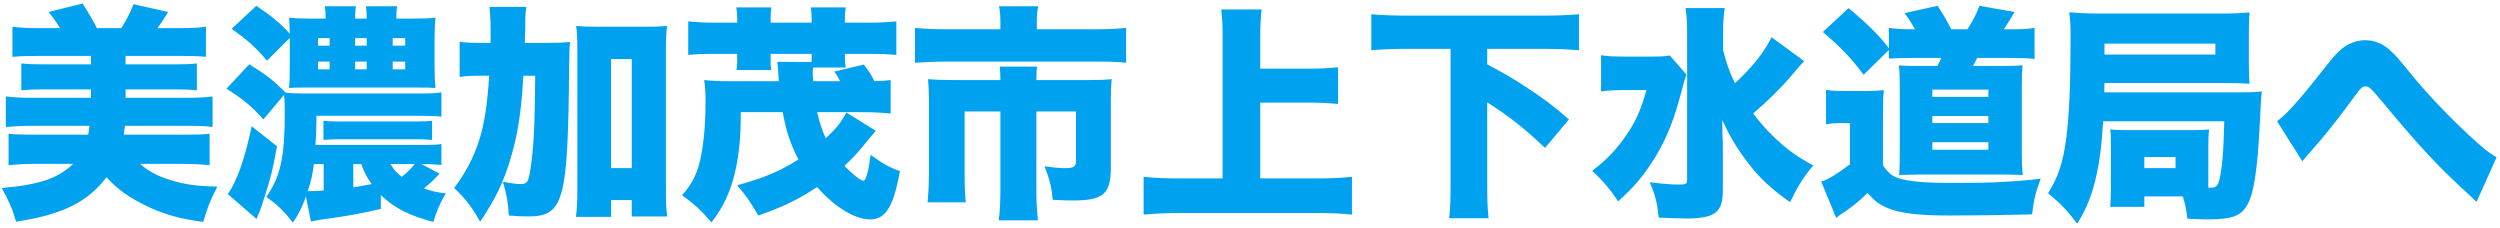 <?xml version="1.0" encoding="UTF-8"?>
<!-- Generated by Pixelmator Pro 3.7 -->
<svg width="538" height="49" viewBox="0 0 538 49" xmlns="http://www.w3.org/2000/svg">
    <path id="path1" fill="#00a2f0" fill-rule="evenodd" stroke="none" d="M 495.468 34.719 C 495.909 34.18 495.909 34.18 496.35 33.641 C 496.987 32.906 496.987 32.906 498.065 31.681 C 499.927 29.623 502.965 25.801 504.876 23.204 C 508.208 18.647 508.257 18.598 509.041 18.598 C 509.776 18.598 510.168 18.941 511.785 20.852 C 520.752 31.632 524.574 35.748 531.189 41.775 C 532.022 42.559 532.316 42.804 532.953 43.441 L 537.265 33.837 C 535.844 33.004 535.158 32.514 533.1 30.701 C 528.249 26.389 523.104 21.048 519.478 16.687 C 515.656 12.032 515.656 12.032 514.48 10.954 C 512.912 9.435 511.001 8.651 508.992 8.651 C 507.032 8.651 505.072 9.435 503.553 10.856 C 502.426 11.885 502.23 12.13 499.045 16.148 C 494.733 21.636 492.038 24.576 490.029 26.095 Z M 475.231 31.583 C 475.231 29.917 475.28 28.986 475.378 27.859 C 474.496 27.957 473.565 28.006 471.899 28.006 L 457.787 28.006 C 456.072 28.006 455.239 27.957 454.112 27.859 C 454.259 28.888 454.259 29.182 454.259 31.093 L 454.259 40.991 C 454.259 42.314 454.21 43.294 454.112 44.519 L 461.462 44.519 L 461.462 42.265 L 469.743 42.265 C 470.282 43.98 470.478 45.107 470.723 47.067 C 474.3 47.214 474.447 47.214 475.182 47.214 C 480.523 47.214 482.434 46.43 483.806 43.735 C 485.031 41.432 485.815 36.189 486.256 27.614 C 486.501 22.322 486.599 20.901 486.746 19.676 C 485.521 19.823 484.541 19.872 481.993 19.872 L 452.838 19.872 L 452.887 17.863 L 478.269 17.863 C 480.768 17.863 482.532 17.912 484.1 18.01 C 484.002 16.883 483.953 15.756 483.953 13.453 L 483.953 7.328 C 483.953 5.172 484.002 3.898 484.1 2.673 C 482.385 2.82 480.523 2.918 477.926 2.918 L 452.25 2.918 C 449.065 2.918 447.252 2.82 445.292 2.624 C 445.537 4.29 445.586 5.466 445.586 8.21 C 445.586 18.402 445.292 24.772 444.655 29.819 C 443.969 34.915 442.891 38.247 440.735 41.579 C 443.528 43.882 445.047 45.499 447.007 48.145 C 449.065 44.862 450.29 41.775 451.221 37.414 C 451.907 34.327 452.25 31.387 452.593 26.095 L 478.661 26.095 C 478.514 32.073 478.318 34.866 477.877 37.365 C 477.436 39.913 477.093 40.403 475.672 40.403 C 475.623 40.403 475.378 40.403 475.231 40.403 C 475.231 39.472 475.231 39.374 475.231 38.982 Z M 452.887 11.738 L 452.887 9.386 L 476.75 9.386 L 476.75 11.738 Z M 461.462 33.788 L 468.175 33.788 L 468.175 36.189 L 461.462 36.189 Z M 411.58 6.299 C 409.277 6.299 407.709 6.201 406.484 6.005 L 406.484 10.415 C 404.573 7.769 401.976 5.221 397.811 1.742 L 392.274 6.887 C 396.047 10.072 398.448 12.571 401.045 16.099 L 406.484 10.758 L 406.484 12.62 C 407.709 12.522 409.326 12.473 411.384 12.473 L 417.754 12.473 C 417.46 13.159 417.362 13.355 416.921 14.188 L 413.001 14.188 C 410.845 14.188 410.11 14.188 408.64 14.09 C 408.787 15.364 408.836 16.883 408.836 18.451 L 408.836 33.053 C 408.836 34.67 408.787 36.63 408.689 37.659 C 411.237 37.61 412.658 37.561 412.952 37.561 L 431.425 37.561 C 431.67 37.561 433.875 37.61 434.022 37.61 C 434.855 37.659 434.855 37.659 435.296 37.659 C 435.149 36.091 435.1 35.111 435.1 33.2 L 435.1 18.451 C 435.1 16.295 435.149 15.119 435.247 14.041 C 434.414 14.139 433.336 14.188 431.18 14.188 L 424.614 14.188 C 424.859 13.698 425.006 13.404 425.496 12.473 L 432.993 12.473 C 434.855 12.473 436.227 12.522 437.844 12.669 L 437.844 6.005 C 436.276 6.25 435.149 6.299 432.993 6.299 L 431.229 6.299 C 432.16 4.927 432.503 4.29 433.532 2.575 L 425.986 1.252 C 425.251 3.163 424.614 4.388 423.389 6.299 L 419.91 6.299 C 418.93 4.388 418.342 3.359 416.97 1.252 L 409.865 2.82 C 410.845 4.143 411.188 4.682 412.119 6.299 Z M 415.843 19.284 L 427.897 19.284 L 427.897 20.852 L 415.843 20.852 Z M 415.843 24.968 L 427.897 24.968 L 427.897 26.487 L 415.843 26.487 Z M 415.843 30.603 L 427.897 30.603 L 427.897 32.22 L 415.843 32.22 Z M 392.96 26.732 C 394.283 26.536 394.92 26.487 395.998 26.487 L 398.105 26.487 L 398.105 35.356 C 395.263 37.512 393.401 38.639 391.931 39.08 L 395.165 46.92 C 395.606 46.528 395.802 46.332 396.145 46.136 C 398.546 44.568 400.016 43.392 401.878 41.53 C 403.446 43.245 404.377 43.98 406.092 44.715 C 408.787 45.891 412.756 46.381 419.567 46.381 C 424.271 46.381 431.523 46.283 437.305 46.136 C 437.697 42.853 438.089 41.334 439.167 38.443 C 434.267 39.08 428.436 39.374 421.38 39.374 C 415.108 39.374 411.972 39.178 409.424 38.59 C 407.464 38.149 406.484 37.414 405.21 35.601 L 405.21 24.919 C 405.21 21.783 405.259 20.95 405.406 19.382 C 404.23 19.529 403.299 19.578 401.633 19.578 L 397.027 19.578 C 394.969 19.578 394.185 19.529 392.96 19.333 Z M 381.249 8.014 C 379.583 11.346 377.133 14.433 373.36 17.912 C 372.135 15.364 371.547 13.698 370.812 10.758 L 370.812 7.181 C 370.812 4.78 370.91 3.31 371.155 1.742 L 362.727 1.742 C 362.972 3.31 363.07 4.78 363.07 7.083 L 363.07 38.639 C 363.07 39.57 362.825 39.717 361.404 39.717 C 359.689 39.717 357.925 39.57 355.034 39.227 C 356.259 42.118 356.651 43.686 356.945 46.822 C 358.905 46.92 361.061 47.018 362.972 47.018 C 369.097 47.018 370.812 45.646 370.763 40.844 L 370.763 31.877 C 370.763 30.848 370.763 30.848 370.665 28.79 C 370.665 28.202 370.665 28.153 370.616 25.85 C 372.233 29.28 373.801 31.926 375.957 34.768 C 378.603 38.296 381.151 40.648 385.218 43.49 C 387.08 39.766 387.962 38.296 390.216 35.601 C 386.737 33.739 384.63 32.22 381.788 29.525 C 380.024 27.81 378.603 26.193 377.28 24.429 C 380.416 21.734 383.552 18.647 385.463 16.344 C 387.178 14.335 387.178 14.335 387.423 14.041 C 388.011 13.453 388.011 13.453 388.256 13.159 Z M 359.346 11.934 C 358.317 12.13 357.288 12.179 355.23 12.179 L 350.281 12.179 C 347.341 12.179 345.969 12.13 344.548 11.885 L 344.548 19.676 C 345.92 19.48 347.635 19.382 349.693 19.382 L 354.299 19.382 C 353.123 23.694 351.947 26.34 349.644 29.574 C 347.635 32.416 345.675 34.425 342.637 36.777 C 344.94 38.884 346.606 40.844 348.223 43.343 C 351.8 40.109 353.858 37.61 356.161 33.886 C 358.709 29.721 360.277 25.703 361.894 19.529 C 362.384 17.569 362.531 17.226 362.923 16.05 Z M 312.159 10.513 L 312.159 39.276 C 312.159 42.951 312.11 44.666 311.865 46.969 L 320.342 46.969 C 320.097 44.617 320.048 42.902 320.048 39.276 L 320.048 22.028 C 324.703 24.968 327.986 27.565 332.494 31.828 L 337.639 25.703 C 334.258 22.763 332.151 21.146 328.035 18.5 C 325.585 16.883 324.262 16.099 320.048 13.845 L 320.048 10.513 L 332.347 10.513 C 335.091 10.513 337.345 10.611 339.795 10.807 L 339.795 3.065 C 337.541 3.261 335.091 3.359 332.347 3.359 L 302.555 3.359 C 299.713 3.359 297.214 3.261 295.107 3.065 L 295.107 10.807 C 297.41 10.611 299.86 10.513 302.555 10.513 Z M 271.195 22.077 L 281.681 22.077 C 283.886 22.077 285.797 22.175 287.953 22.371 L 287.953 14.482 C 285.846 14.678 283.935 14.776 281.681 14.776 L 271.195 14.776 L 271.195 8.21 C 271.195 5.662 271.293 4.094 271.489 2.036 L 262.816 2.036 C 263.061 4.241 263.11 5.613 263.11 8.21 L 263.11 38.394 L 253.898 38.394 C 250.713 38.394 248.361 38.296 246.107 38.051 L 246.107 46.185 C 248.655 45.94 251.399 45.842 253.898 45.842 L 283.445 45.842 C 286.238 45.842 288.639 45.94 290.942 46.185 L 290.942 38.051 C 288.737 38.296 286.287 38.394 283.298 38.394 L 271.195 38.394 Z M 215.286 6.299 L 203.722 6.299 C 200.831 6.299 199.116 6.201 196.911 6.005 L 196.911 13.502 C 199.067 13.355 201.223 13.257 203.526 13.257 L 235.768 13.257 C 239.1 13.257 240.374 13.306 242.334 13.502 L 242.334 6.005 C 240.325 6.201 238.463 6.299 235.572 6.299 L 223.126 6.299 L 223.126 4.437 C 223.126 3.31 223.224 2.33 223.42 1.35 L 214.992 1.35 C 215.188 2.232 215.286 3.359 215.286 4.486 Z M 205.094 17.226 C 202.889 17.226 201.419 17.177 199.704 17.03 C 199.851 18.5 199.9 19.921 199.9 21.44 L 199.9 37.316 C 199.9 39.668 199.802 41.579 199.606 43.539 L 207.838 43.539 C 207.642 41.677 207.593 40.256 207.593 37.267 L 207.593 23.988 L 215.286 23.988 L 215.286 40.795 C 215.286 43.343 215.188 45.303 214.943 47.41 L 223.371 47.41 C 223.126 45.303 223.028 43.392 223.028 40.746 L 223.028 23.988 L 231.554 23.988 L 231.554 34.572 C 231.554 35.895 231.113 36.189 229.055 36.189 C 228.075 36.189 226.213 35.993 224.792 35.797 C 225.919 38.737 226.262 40.109 226.556 43 C 228.516 43.098 229.692 43.147 230.819 43.147 C 237.434 43.147 239.051 41.775 239.051 36.042 L 239.051 21.44 C 239.051 19.578 239.1 18.402 239.247 17.03 C 237.924 17.177 236.601 17.226 234.298 17.226 L 223.028 17.226 C 223.028 15.609 223.077 14.923 223.175 14.335 L 215.139 14.335 C 215.237 15.364 215.286 16.05 215.286 17.226 Z M 182.162 24.233 C 180.888 26.487 180.104 27.467 177.703 29.77 C 176.87 27.957 176.38 26.34 175.841 24.135 L 185.445 24.135 C 187.748 24.135 189.61 24.233 191.668 24.429 L 191.668 17.226 C 190.492 17.373 189.757 17.422 188.189 17.471 C 187.356 15.854 186.866 15.168 185.886 13.894 L 179.516 15.413 C 180.104 16.148 180.104 16.148 180.79 17.471 L 175.008 17.471 C 174.91 16.393 174.91 16.246 174.91 15.805 C 174.91 15.462 174.91 15.119 174.959 14.531 L 182.015 14.531 C 181.868 13.747 181.819 13.257 181.819 12.424 L 181.819 11.591 L 186.719 11.591 C 189.414 11.591 191.08 11.64 192.893 11.836 L 192.893 4.584 C 191.08 4.78 189.316 4.878 186.719 4.878 L 181.819 4.878 L 181.819 3.947 C 181.819 3.065 181.868 2.379 182.015 1.595 L 174.469 1.595 C 174.616 2.477 174.665 3.163 174.665 3.947 L 174.665 4.878 L 165.845 4.878 L 165.845 3.947 C 165.845 3.016 165.894 2.33 165.992 1.595 L 158.446 1.595 C 158.593 2.379 158.642 3.065 158.642 3.947 L 158.642 4.878 L 154.036 4.878 C 151.439 4.878 149.773 4.78 148.107 4.584 L 148.107 11.836 C 149.626 11.64 151.243 11.591 154.036 11.591 L 158.642 11.591 L 158.642 13.061 C 158.642 13.796 158.593 14.335 158.495 15.07 L 165.943 15.07 C 165.845 14.335 165.845 14.09 165.845 12.914 L 165.845 11.591 L 174.665 11.591 L 174.665 12.571 C 174.665 12.865 174.665 13.012 174.616 13.355 L 167.266 13.306 C 167.364 13.992 167.413 14.237 167.462 15.413 C 167.511 16.001 167.511 16.54 167.609 17.471 L 156.976 17.471 C 154.722 17.471 153.399 17.422 151.537 17.226 C 151.733 18.451 151.831 19.578 151.831 21.979 C 151.831 27.467 151.292 32.416 150.41 35.503 C 149.626 38.198 148.695 39.815 146.784 42.02 C 149.381 43.882 150.949 45.303 153.105 47.851 C 155.163 45.156 156.339 42.951 157.319 40.06 C 158.544 36.581 159.279 31.73 159.377 27.222 L 159.426 24.135 L 168.442 24.135 C 169.128 28.104 170.157 31.093 171.823 34.327 C 167.609 36.973 164.228 38.345 158.642 39.864 C 160.651 42.216 161.533 43.539 163.199 46.381 C 168.393 44.568 171.774 42.951 175.841 40.256 C 179.614 44.568 183.975 47.214 187.258 47.214 C 190.59 47.214 192.256 44.519 193.677 36.826 C 191.423 36.042 189.904 35.209 187.356 33.298 C 186.964 36.581 186.376 38.884 185.837 38.884 C 185.2 38.884 183.583 37.61 181.721 35.699 C 183.387 34.131 184.514 32.955 185.935 31.191 C 187.797 28.937 187.797 28.937 188.483 28.153 Z M 112.925 9.239 C 112.974 8.063 112.974 7.622 113.023 6.446 C 113.023 3.506 113.072 2.82 113.268 1.497 L 105.33 1.497 C 105.477 2.869 105.575 4.143 105.575 6.593 C 105.575 7.328 105.575 7.916 105.575 9.239 L 104.301 9.239 C 101.655 9.239 100.283 9.19 98.911 8.994 L 98.911 16.54 C 100.43 16.344 101.508 16.295 103.615 16.295 L 105.281 16.295 C 104.84 22.861 104.203 26.928 102.978 30.603 C 101.851 34.033 100.087 37.365 97.735 40.452 C 100.038 42.608 101.508 44.47 103.321 47.704 C 106.457 43.098 108.27 39.423 109.74 34.572 C 111.406 29.133 112.141 24.478 112.631 16.295 L 115.179 16.295 C 115.081 26.879 114.885 31.436 114.199 36.091 C 113.758 39.178 113.464 39.619 111.945 39.619 C 111.21 39.619 109.789 39.423 108.221 39.129 C 109.054 41.922 109.348 43.49 109.495 46.381 C 111.21 46.528 112.484 46.577 113.562 46.577 C 121.353 46.577 122.235 43.441 122.48 13.992 C 122.529 11.395 122.529 10.611 122.676 9.043 C 121.059 9.19 119.54 9.239 116.845 9.239 Z M 131.496 43.049 L 135.955 43.049 L 135.955 46.577 L 143.599 46.577 C 143.354 45.058 143.305 43.392 143.305 40.501 L 143.305 10.709 C 143.305 8.504 143.354 7.132 143.55 5.564 C 142.325 5.711 141.1 5.76 138.944 5.76 L 128.605 5.76 C 126.596 5.76 125.469 5.711 123.999 5.564 C 124.195 7.279 124.244 8.455 124.244 10.709 L 124.244 40.991 C 124.244 43.294 124.146 45.156 123.95 46.675 L 131.496 46.675 Z M 131.496 12.718 L 135.955 12.718 L 135.955 36.189 L 131.496 36.189 Z M 90.679 35.307 L 91.463 35.307 C 92.639 35.307 93.766 35.356 94.991 35.503 L 94.991 30.995 C 94.011 31.142 93.276 31.191 91.218 31.191 L 67.894 31.191 C 68.041 28.888 68.09 27.712 68.09 26.193 L 68.09 24.919 L 90.189 24.919 C 92.786 24.919 93.766 24.968 94.991 25.115 L 94.991 19.872 C 93.766 20.068 92.786 20.117 90.14 20.117 L 65.787 20.117 C 63.68 20.117 62.553 20.068 61.426 19.921 C 58.927 17.324 57.114 15.952 53.635 13.845 L 48.735 19.088 C 52.361 21.391 54.223 22.91 56.673 25.703 L 61.132 20.411 C 61.23 21.44 61.279 22.322 61.279 23.988 C 61.279 33.837 60.397 37.953 57.31 42.363 C 59.76 44.127 61.083 45.401 63.043 47.9 C 64.415 45.842 64.954 44.666 65.836 42.314 L 66.914 47.655 C 68.433 47.361 69.217 47.214 71.863 46.871 C 75.244 46.381 78.184 45.842 81.957 44.96 L 81.957 41.971 C 84.75 44.715 88.229 46.479 93.276 47.753 C 93.962 45.352 94.648 43.833 95.922 41.628 C 93.962 41.383 92.884 41.138 91.218 40.55 C 92.443 39.57 93.129 38.933 94.599 37.365 Z M 77.743 35.307 C 78.429 37.169 78.919 38.1 79.997 39.619 C 77.106 40.158 77.106 40.158 76.028 40.305 L 76.028 35.307 Z M 89.258 35.307 C 88.376 36.385 87.739 37.022 86.465 38.051 C 85.387 37.218 84.75 36.483 84.015 35.307 Z M 69.658 40.991 C 68.09 41.138 67.355 41.138 66.228 41.138 C 66.963 38.933 67.257 37.561 67.551 35.307 L 69.658 35.307 Z M 62.357 8.161 L 62.357 14.188 C 62.357 16.589 62.308 17.961 62.21 18.941 C 63.435 18.843 63.876 18.843 65.346 18.843 L 89.895 18.843 C 91.953 18.843 92.345 18.843 93.717 18.941 C 93.57 17.618 93.521 16.344 93.521 14.188 L 93.521 8.553 C 93.521 6.593 93.57 5.172 93.717 3.8 C 92.394 3.947 91.169 3.996 89.111 3.996 L 85.289 3.996 C 85.289 2.673 85.338 2.036 85.485 1.35 L 78.723 1.35 C 78.87 2.085 78.919 2.771 78.919 3.996 L 76.42 3.996 C 76.42 2.771 76.469 2.036 76.616 1.35 L 69.903 1.35 C 70.001 2.085 70.05 2.575 70.099 3.996 L 66.669 3.996 C 64.709 3.996 63.484 3.947 62.21 3.8 C 62.308 4.927 62.308 5.172 62.357 7.279 C 60.299 4.976 58.731 3.653 55.154 1.252 L 49.862 6.201 C 53.292 8.651 54.86 10.023 57.457 13.061 Z M 70.932 8.21 L 70.932 9.827 L 68.433 9.827 L 68.433 8.21 Z M 70.932 13.257 L 70.932 14.923 L 68.433 14.923 L 68.433 13.257 Z M 76.42 14.923 L 76.42 13.257 L 78.919 13.257 L 78.919 14.923 Z M 76.42 9.827 L 76.42 8.21 L 78.919 8.21 L 78.919 9.827 Z M 84.505 14.923 L 84.505 13.257 L 87.2 13.257 L 87.2 14.923 Z M 84.505 9.827 L 84.505 8.21 L 87.2 8.21 L 87.2 9.827 Z M 54.174 27.173 C 52.655 34.278 50.989 38.982 49.029 41.775 L 55.203 47.116 C 55.399 46.675 55.448 46.577 55.644 46.038 C 56.183 44.764 56.379 44.176 57.31 41.187 C 58.437 37.561 58.78 36.042 59.613 31.485 Z M 92.982 25.997 C 91.953 26.095 91.071 26.144 89.356 26.144 L 73.039 26.144 C 71.471 26.144 70.589 26.095 69.609 25.997 L 69.609 30.113 C 70.54 30.015 71.52 29.966 73.039 29.966 L 89.307 29.966 C 90.924 29.966 91.806 30.015 92.982 30.113 Z M 19.237 27.075 C 19.188 27.761 19.139 28.055 18.992 28.986 L 7.379 28.986 C 5.027 28.986 3.557 28.937 1.842 28.79 L 1.842 35.552 C 3.606 35.356 5.664 35.258 8.016 35.258 L 15.758 35.258 C 12.475 38.394 8.457 39.766 0.372 40.452 C 2.038 43.49 2.675 44.96 3.459 47.704 C 13.406 46.185 18.796 43.539 22.912 38.149 C 25.313 40.746 27.763 42.51 31.438 44.274 C 35.26 46.136 38.592 47.067 43.737 47.753 C 44.619 44.715 45.256 43.049 46.775 40.158 C 42.218 40.06 39.474 39.668 36.485 38.688 C 33.839 37.855 31.928 36.826 30.115 35.258 L 38.886 35.258 C 41.238 35.258 43.296 35.356 45.109 35.552 L 45.109 28.79 C 43.443 28.937 42.218 28.986 39.523 28.986 L 26.636 28.986 C 26.734 28.251 26.783 27.957 26.881 27.075 L 40.16 27.075 C 42.855 27.075 44.227 27.124 45.746 27.32 L 45.746 20.754 C 44.178 20.95 42.659 21.048 40.16 21.048 L 27.028 21.048 L 27.028 19.235 L 37.808 19.235 C 39.768 19.235 40.895 19.284 42.365 19.431 L 42.365 13.649 C 40.944 13.796 39.866 13.845 37.808 13.845 L 27.028 13.845 L 27.028 12.032 L 38.739 12.032 C 41.287 12.032 42.708 12.081 44.325 12.228 L 44.325 5.76 C 42.757 5.956 41.238 6.054 38.739 6.054 L 33.888 6.054 C 34.721 4.927 35.407 3.898 36.191 2.575 L 28.743 0.909 C 27.861 3.114 27.028 4.633 26.097 6.054 L 20.854 6.054 C 20.07 4.486 18.992 2.673 17.767 0.762 L 10.466 2.575 C 11.446 3.8 12.034 4.633 12.916 6.054 L 8.261 6.054 C 5.909 6.054 4.39 5.956 2.675 5.76 L 2.675 12.228 C 4.439 12.081 5.713 12.032 8.261 12.032 L 19.58 12.032 L 19.58 13.845 L 9.143 13.845 C 7.036 13.845 6.007 13.796 4.586 13.649 L 4.586 19.431 C 6.056 19.284 7.232 19.235 9.143 19.235 L 19.58 19.235 L 19.58 21.048 L 6.84 21.048 C 4.586 21.048 2.871 20.95 1.254 20.754 L 1.254 27.32 C 3.018 27.173 4.782 27.075 6.84 27.075 Z"/>
</svg>
